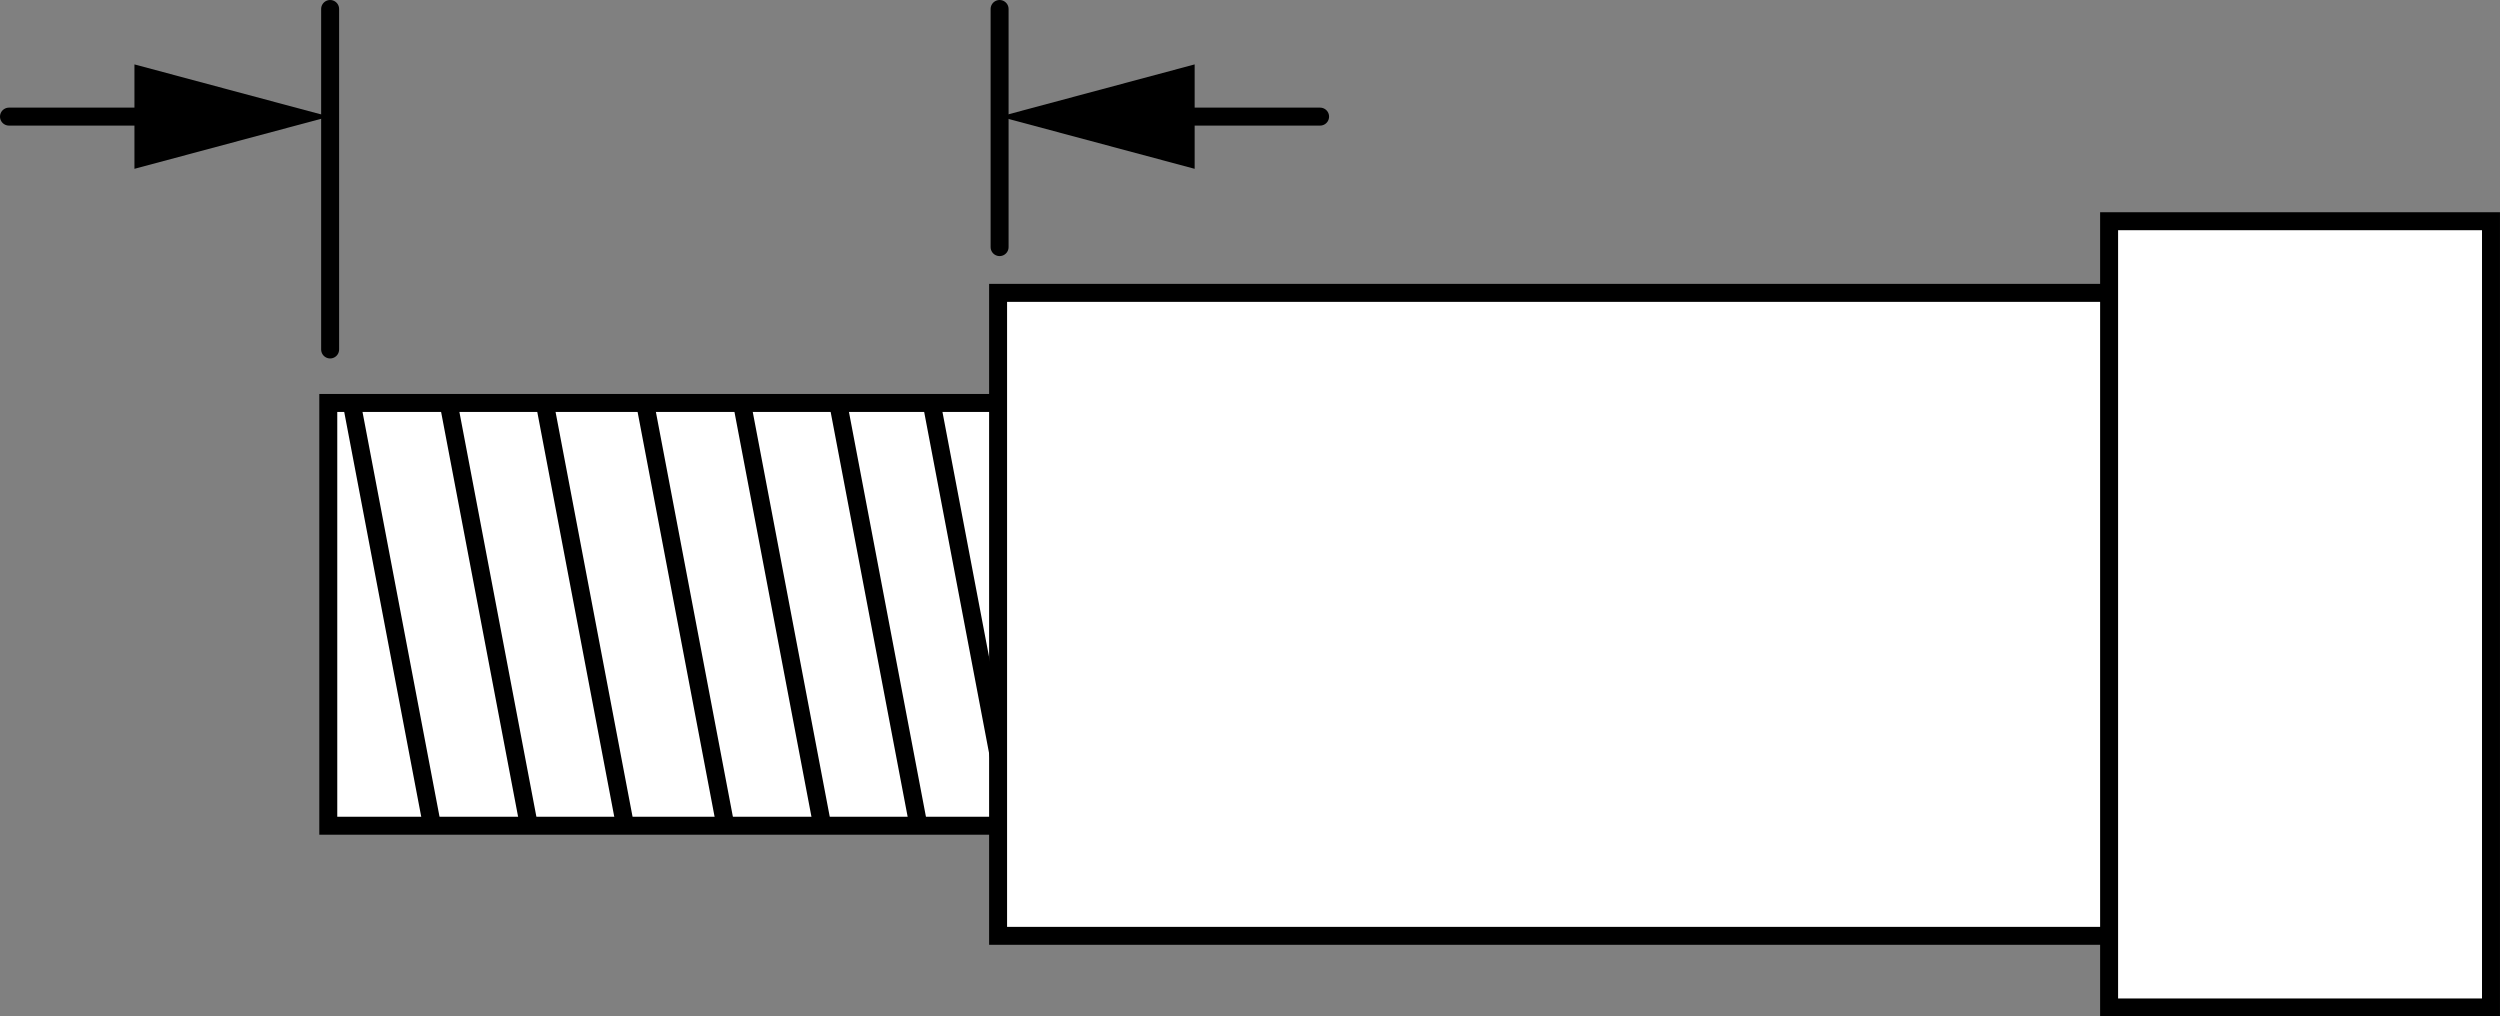 <?xml version="1.0" encoding="iso-8859-1"?>
<!-- Generator: Adobe Illustrator 28.1.0, SVG Export Plug-In . SVG Version: 6.00 Build 0)  -->
<svg version="1.1" id="Layer_1" xmlns="http://www.w3.org/2000/svg" xmlns:xlink="http://www.w3.org/1999/xlink" x="0px" y="0px"
	 width="111.29px" height="45.248px" viewBox="0 0 111.29 45.248" enable-background="new 0 0 111.29 45.248"
	 xml:space="preserve">
<rect x="0" y="0" width="111.29" height="45.248" fill="#808080" stroke="none"/>
<g id="image">
	<path fill="none" stroke="#000000" stroke-width="0.8" d="M38.22,15.557"/>
	<polyline fill="#FFFFFF" stroke="#000000" stroke-width="0.8" points="45.966,36.758 14.614,36.758 14.614,17.938 
		45.966,17.938 	"/>
	<line fill="none" stroke="#000000" stroke-width="0.8" x1="19.97" y1="17.952" x2="23.544" y2="36.743"/>
	<line fill="none" stroke="#000000" stroke-width="0.8" x1="24.251" y1="17.952" x2="27.825" y2="36.743"/>
	<line fill="none" stroke="#000000" stroke-width="0.8" x1="15.657" y1="17.952" x2="19.232" y2="36.743"/>
	<line fill="none" stroke="#000000" stroke-width="0.8" x1="33.029" y1="17.952" x2="36.603" y2="36.743"/>
	<line fill="none" stroke="#000000" stroke-width="0.8" x1="37.311" y1="17.952" x2="40.885" y2="36.743"/>
	<line fill="none" stroke="#000000" stroke-width="0.8" x1="41.474" y1="17.952" x2="45.048" y2="36.743"/>
	<line fill="none" stroke="#000000" stroke-width="0.8" x1="28.717" y1="17.952" x2="32.291" y2="36.743"/>
	<path fill="none" stroke="#000000" stroke-width="0.8" d="M41.274,15.639"/>
	<path fill="#FFFFFF" stroke="#000000" stroke-width="0.8" d="M32.145,41.66"/>
	<path fill="#FFFFFF" stroke="#000000" stroke-width="0.8" d="M44.431,13.037"/>
	<path fill="#FFFFFF" stroke="#000000" stroke-width="0.8" d="M44.431,13.037h49.005c2.945,0,5.311,1.232,5.311,2.75v23.123
		c0,1.518-2.366,2.75-5.311,2.75H44.431V13.72V13.037z"/>
	<rect x="93.889" y="9.848" fill="#FFFFFF" stroke="#000000" stroke-width="0.8" width="17" height="35"/>
</g>
<g id="callouts">
	<g id="ref">
	</g>
	<g id="web_callouts">
	</g>
	<g id="web_image">
	</g>
	<line fill="none" stroke="#000000" stroke-width="0.8" stroke-linecap="round" x1="14.696" y1="0.4" x2="14.696" y2="15.557"/>
	<line fill="none" stroke="#000000" stroke-width="0.8" stroke-linecap="round" x1="44.498" y1="0.4" x2="44.498" y2="11"/>
	<g>
		<g>
			<g>
				
					<line fill="none" stroke="#000000" stroke-width="0.8" stroke-linecap="round" stroke-miterlimit="10" x1="0.4" y1="5.191" x2="7.57" y2="5.191"/>
				<g>
					<polygon points="5.985,7.515 14.657,5.191 5.985,2.867 					"/>
				</g>
			</g>
		</g>
	</g>
	<g>
		<g>
			<g>
				
					<line fill="none" stroke="#000000" stroke-width="0.8" stroke-linecap="round" stroke-miterlimit="10" x1="58.765" y1="5.191" x2="51.596" y2="5.191"/>
				<g>
					<polygon points="53.181,2.867 44.508,5.191 53.181,7.515 					"/>
				</g>
			</g>
		</g>
	</g>
</g>
</svg>

